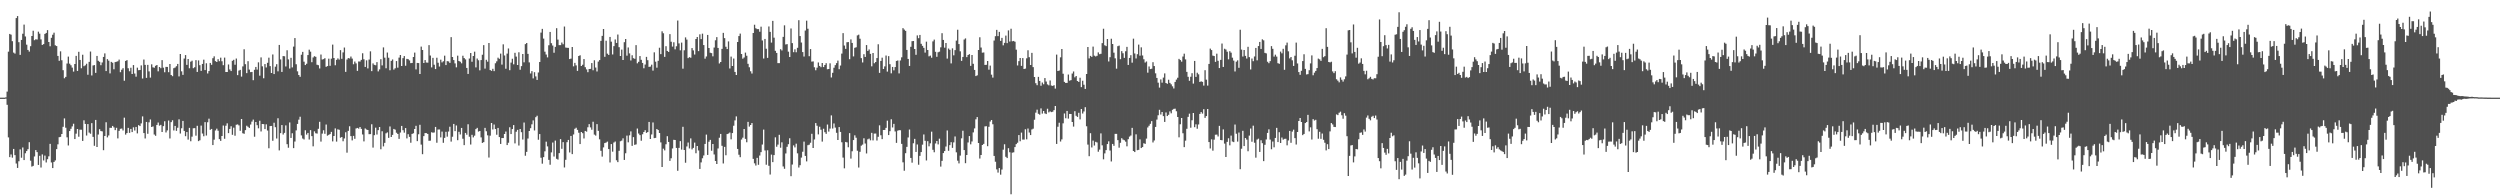 <svg xmlns="http://www.w3.org/2000/svg" width="1920" height="150"><path fill="#4f4f4f" d="M0 75h1v1H0zM1 75h1v1H1zM2 75h1v1H2zM3 75h1v1H3zM4 74.757h1v1H4zM5 70.356h1v10.13H5zM6 39.668h1v65.83H6zM7 26.038h1v94.642H7zM8 26.626h1v91.987H8zM9 31.638h1v89.43H9zM10 40.407h1v73.971H10zM11 41.148h1v78H11zM12 13.884h1v111.684H12zM13 12.344h1v116.64H13zM14 32.423h1v91.454H14zM15 42.128h1v72.612H15zM16 30.688h1v90.428H16zM17 25.909h1v87.342H17zM18 18.887h1v104.026H18zM19 28.024h1v89.696H19zM20 34.323h1v81.675H20zM21 38.326h1v76.274H21zM22 39.608h1v69.611H22zM23 35.477h1v87.897H23zM24 27.628h1v100.316H24zM25 23.605h1v103.781H25zM26 30.885h1v89.265H26zM27 30.132h1v85.102H27zM28 30.336h1v86.523H28zM29 24.337h1v102.316H29zM30 25.834h1v93.809H30zM31 30.235h1v98.407H31zM32 34.488h1v84.076H32zM33 33.913h1v89.311H33zM34 26.07h1v93.413H34zM35 25.269h1v99.508H35zM36 23.149h1v99.112H36zM37 32.243h1v87.816H37zM38 35.52h1v74.983H38zM39 29.022h1v95.736H39zM40 26.697h1v102.399H40zM41 25.104h1v99.27H41zM42 34.808h1v88.373H42zM43 35.378h1v79.178H43zM44 42.966h1v67.903H44zM45 46.712h1v58.652H45zM46 39.427h1v65.665H46zM47 46.296h1v56.626H47zM48 53.893h1v43.474H48zM49 60.12h1v30.815H49zM50 59.015h1v39.094H50zM51 48.811h1v56.651H51zM52 43.49h1v68.245H52zM53 48.875h1v51.792H53zM54 50.123h1v48.794H54zM55 51.936h1v45.15H55zM56 54.998h1v40.025H56zM57 49.168h1v57.627H57zM58 42.892h1v59.76H58zM59 54.458h1v44.591H59zM60 39.787h1v65.214H60zM61 46.035h1v53.534H61zM62 52.419h1v47.231H62zM63 42.036h1v66.182H63zM64 50.864h1v41.575H64zM65 50.196h1v44.978H65zM66 48.942h1v55.161H66zM67 57.408h1v37.855H67zM68 47.495h1v54.34H68zM69 39.599h1v63.113H69zM70 57.962h1v36.613H70zM71 50.292h1v54.809H71zM72 49.99h1v61.998H72zM73 55.984h1v36.104H73zM74 42.934h1v69.943H74zM75 46.71h1v56.587H75zM76 47.452h1v51.749H76zM77 50.089h1v50.593H77zM78 47.987h1v52.934H78zM79 43.73h1v71.628H79zM80 41.018h1v63.417H80zM81 54.591h1v39.286H81zM82 45.415h1v60.114H82zM83 46.575h1v57.487H83zM84 56.358h1v41.774H84zM85 47.539h1v50.655H85zM86 48.2h1v48.517H86zM87 53.199h1v44.649H87zM88 47.658h1v52.298H88zM89 47.399h1v50.774H89zM90 47.049h1v59.258H90zM91 45.795h1v54.713H91zM92 55.451h1v43.488H92zM93 53.581h1v45.136H93zM94 52.37h1v47.805H94zM95 62.013h1v28.366H95zM96 46.813h1v56.56H96zM97 46.193h1v56.001H97zM98 52.414h1v45.766H98zM99 54.719h1v47.32H99zM100 52.036h1v46.965H100zM101 56.847h1v44.562H101zM102 49.956h1v47.819H102zM103 56.49h1v43.742H103zM104 58.868h1v38.615H104zM105 51.984h1v50.467H105zM106 53.936h1v42.152H106zM107 53.785h1v43.053H107zM108 50.205h1v44.55H108zM109 60.306h1v29.071H109zM110 45.721h1v56.482H110zM111 49.798h1v56.521H111zM112 59.821h1v33.806H112zM113 49.834h1v52.918H113zM114 54.819h1v39.139H114zM115 59.592h1v32.147H115zM116 49.425h1v48.107H116zM117 51.702h1v45.374H117zM118 52h1v51.33H118zM119 50.514h1v53.795H119zM120 49.917h1v46.017H120zM121 54.797h1v39.29H121zM122 51.441h1v45.067H122zM123 52.368h1v43.532H123zM124 46.163h1v55.198H124zM125 51.979h1v44.887H125zM126 55.497h1v37.62H126zM127 51.343h1v50.385H127zM128 51.425h1v48.705H128zM129 55.467h1v37.107H129zM130 49.127h1v57.224H130zM131 57.61h1v36.189H131zM132 58.53h1v33.809H132zM133 52.352h1v47.83H133zM134 51.858h1v44.839H134zM135 50.858h1v49.622H135zM136 49.093h1v49.011H136zM137 58.649h1v33.001H137zM138 41.489h1v61.085H138zM139 54.803h1v43.708H139zM140 57.504h1v35.367H140zM141 44.962h1v55.605H141zM142 42.302h1v62.314H142zM143 49.802h1v51.625H143zM144 45.289h1v61.916H144zM145 52.412h1v45.795H145zM146 47.344h1v61.163H146zM147 46.587h1v58.386H147zM148 52.364h1v46.166H148zM149 51.64h1v46.773H149zM150 46.207h1v58.009H150zM151 55.266h1v41.362H151zM152 46.385h1v61.989H152zM153 50.072h1v57.631H153zM154 54.421h1v42.044H154zM155 49.081h1v53.484H155zM156 45.822h1v58.84H156zM157 53.835h1v39.947H157zM158 48.582h1v55.516H158zM159 56.429h1v37.478H159zM160 54.57h1v36.59H160zM161 48.324h1v51.369H161zM162 49.752h1v49.27H162zM163 44.68h1v66.725H163zM164 43.247h1v64.035H164zM165 46.951h1v53.264H165zM166 47.605h1v51.229H166zM167 45.461h1v54.93H167zM168 46.976h1v59.89H168zM169 44.266h1v63.912H169zM170 47.063h1v57.368H170zM171 50.052h1v46.374H171zM172 44.231h1v62.342H172zM173 55.305h1v41.241H173zM174 55.302h1v39.425H174zM175 49.507h1v52.733H175zM176 53.348h1v45.672H176zM177 54.593h1v42.399H177zM178 46.703h1v56.809H178zM179 45.905h1v52.142H179zM180 49.711h1v54.548H180zM181 44.978h1v50.833H181zM182 57.69h1v37.844H182zM183 54.247h1v42.051H183zM184 53.634h1v46.825H184zM185 58.839h1v32.573H185zM186 50.988h1v51.341H186zM187 37.852h1v64.907H187zM188 49.292h1v50.632H188zM189 56.161h1v40.426H189zM190 46.983h1v50.375H190zM191 53.469h1v44.807H191zM192 55.419h1v40.213H192zM193 55.264h1v38.148H193zM194 61.613h1v30.252H194zM195 53.627h1v51.369H195zM196 51.418h1v42.291H196zM197 53.439h1v42.71H197zM198 47.882h1v50.668H198zM199 58.104h1v34.617H199zM200 44.062h1v56.901H200zM201 50.938h1v44.312H201zM202 60.098h1v35.26H202zM203 49.203h1v49.918H203zM204 51.835h1v43.63H204zM205 48.248h1v51.978H205zM206 44.302h1v69.547H206zM207 50.787h1v46.013H207zM208 56.044h1v40.675H208zM209 41.814h1v66.336H209zM210 56.863h1v37.391H210zM211 51.201h1v46.489H211zM212 49.285h1v57.121H212zM213 54.806h1v35.999H213zM214 34.488h1v81.028H214zM215 45.616h1v56.622H215zM216 55.234h1v40.813H216zM217 43.041h1v60.259H217zM218 43.195h1v58.86H218zM219 51.061h1v45.253H219zM220 38.61h1v72.126H220zM221 45.602h1v67.865H221zM222 52.65h1v41.412H222zM223 44.369h1v61.586H223zM224 51.748h1v50.581H224zM225 35.772h1v77.972H225zM226 29.228h1v79.464H226zM227 49.374h1v50.767H227zM228 54.762h1v40.405H228zM229 57.607h1v34.28H229zM230 58.958h1v30.716H230zM231 42.057h1v61.923H231zM232 39.814h1v66.56H232zM233 47.383h1v59.719H233zM234 49.976h1v50.073H234zM235 48.94h1v54.456H235zM236 42.295h1v59.805H236zM237 38.157h1v68.993H237zM238 39.661h1v60.293H238zM239 47.752h1v56.823H239zM240 44.131h1v68.242H240zM241 43.172h1v57.677H241zM242 43.632h1v58.693H242zM243 49.731h1v52.889H243zM244 50.075h1v48.856H244zM245 52.576h1v40.952H245zM246 41.901h1v66.828H246zM247 45.715h1v56.903H247zM248 45.412h1v54.651H248zM249 44.712h1v58.057H249zM250 51.292h1v44.374H250zM251 50.725h1v53.475H251zM252 45.044h1v58.533H252zM253 50.549h1v52.433H253zM254 45.078h1v56.2H254zM255 34.273h1v74.301H255zM256 44.563h1v59.906H256zM257 50.107h1v48.482H257zM258 45.978h1v62.779H258zM259 44.859h1v54.443H259zM260 45.749h1v53.948H260zM261 38.505h1v67.29H261zM262 45.163h1v60.064H262zM263 40.226h1v68.283H263zM264 36.495h1v69.844H264zM265 55.179h1v46.402H265zM266 45.703h1v71.561H266zM267 44.598h1v55.905H267zM268 44.925h1v52.035H268zM269 43.421h1v61.133H269zM270 44.987h1v62.852H270zM271 49.349h1v55.006H271zM272 47.28h1v59.323H272zM273 48.697h1v49.972H273zM274 54.428h1v43.827H274zM275 47.2h1v51.595H275zM276 47.262h1v50.265H276zM277 45.971h1v52.98H277zM278 40.903h1v62.36H278zM279 45.522h1v63.092H279zM280 51.405h1v47.242H280zM281 46.342h1v53.147H281zM282 52.512h1v47.315H282zM283 45.724h1v57.349H283zM284 39.425h1v63.58H284zM285 54.646h1v40.769H285zM286 48.665h1v64.669H286zM287 49.83h1v54.01H287zM288 50.139h1v47.935H288zM289 47.694h1v55.612H289zM290 54.824h1v45.123H290zM291 53.3h1v44.212H291zM292 45.463h1v69.172H292zM293 50.242h1v50.568H293zM294 36.415h1v76.001H294zM295 44.298h1v65.443H295zM296 52.439h1v49.936H296zM297 40.366h1v61.302H297zM298 44.337h1v61.531H298zM299 53.957h1v43.143H299zM300 46.765h1v58.441H300zM301 45.685h1v57.908H301zM302 53.437h1v45.58H302zM303 52.421h1v47.178H303zM304 46.893h1v55.031H304zM305 51.958h1v50.911H305zM306 44.213h1v62.433H306zM307 42.263h1v59.524H307zM308 50.711h1v46.008H308zM309 44.639h1v55.34H309zM310 43.078h1v58.812H310zM311 50.5h1v47.853H311zM312 45.209h1v61.083H312zM313 45.44h1v57.642H313zM314 46.367h1v58.732H314zM315 48.475h1v61.149H315zM316 48.322h1v54.527H316zM317 43.776h1v58.556H317zM318 40.407h1v58.688H318zM319 53.311h1v43.326H319zM320 48.333h1v60.064H320zM321 48.434h1v54.676H321zM322 56.824h1v39.043H322zM323 35.815h1v75.255H323zM324 38.413h1v79.989H324zM325 48.376h1v56.157H325zM326 46.129h1v56.065H326zM327 48.033h1v54.214H327zM328 48.118h1v54.738H328zM329 34.657h1v73.468H329zM330 42.657h1v65.379H330zM331 51.743h1v49.858H331zM332 44.437h1v57.526H332zM333 49.72h1v52.021H333zM334 53.041h1v44.466H334zM335 44.348h1v65.276H335zM336 48.168h1v51.325H336zM337 51.098h1v48.311H337zM338 45.82h1v59.723H338zM339 47.912h1v53.163H339zM340 47.04h1v62.621H340zM341 42.753h1v63.113H341zM342 49.981h1v51.252H342zM343 46.955h1v58.004H343zM344 47.159h1v53.848H344zM345 48.301h1v49.045H345zM346 28.53h1v80.213H346zM347 43.751h1v61.279H347zM348 46.156h1v49.048H348zM349 48.681h1v52.03H349zM350 51.736h1v44.628H350zM351 42.732h1v64.953H351zM352 46.873h1v54.342H352zM353 47.411h1v55.85H353zM354 48.633h1v49.611H354zM355 42.796h1v63.729H355zM356 44.591h1v66.857H356zM357 45.609h1v56.498H357zM358 52.187h1v51.293H358zM359 56.765h1v38.666H359zM360 44.934h1v60.098H360zM361 40.714h1v70.277H361zM362 47.408h1v56.134H362zM363 43.011h1v62.522H363zM364 39.684h1v64.52H364zM365 51.771h1v47.4H365zM366 44.936h1v53.284H366zM367 46.291h1v54.797H367zM368 54.03h1v46.569H368zM369 46.149h1v59.38H369zM370 42.03h1v67.739H370zM371 34.664h1v74.5H371zM372 52.707h1v45.475H372zM373 45.921h1v54.898H373zM374 47.34h1v56.592H374zM375 33h1v87.961H375zM376 53.799h1v50.389H376zM377 54.444h1v40H377zM378 52.824h1v46.599H378zM379 54.655h1v40.973H379zM380 48.601h1v50.529H380zM381 47.081h1v56.4H381zM382 44.307h1v53.939H382zM383 45.14h1v60.14H383zM384 41.148h1v69.41H384zM385 49.596h1v56.459H385zM386 34.06h1v71.996H386zM387 42.577h1v60.336H387zM388 52.789h1v48.224H388zM389 41.155h1v70.27H389zM390 37.196h1v72.415H390zM391 53.909h1v43.818H391zM392 48.086h1v54.875H392zM393 45.101h1v54.044H393zM394 49.422h1v46.628H394zM395 40.542h1v69.586H395zM396 43.492h1v57.674H396zM397 49.908h1v49.815H397zM398 40.118h1v71.632H398zM399 53.549h1v45.537H399zM400 50.798h1v50.719H400zM401 41.457h1v65.702H401zM402 47.894h1v46.203H402zM403 33.888h1v85.706H403zM404 33.037h1v83.584H404zM405 41.377h1v65.008H405zM406 47.946h1v52.673H406zM407 56.445h1v42.003H407zM408 54.641h1v40.87H408zM409 60.228h1v32.257H409zM410 55.472h1v44.738H410zM411 58.685h1v31.341H411zM412 61.375h1v27.526H412zM413 55.653h1v51.653H413zM414 47.596h1v55.351H414zM415 25.047h1v96.093H415zM416 22.147h1v103.555H416zM417 29.626h1v91.035H417zM418 39.656h1v76.555H418zM419 41.86h1v66.94H419zM420 44.083h1v68.35H420zM421 34.769h1v88.023H421zM422 24.504h1v102.037H422zM423 33.186h1v83.845H423zM424 34.991h1v74.472H424zM425 40.514h1v79.698H425zM426 36.001h1v71.987H426zM427 21.634h1v100.339H427zM428 30.393h1v92.184H428zM429 34.664h1v82.937H429zM430 34.664h1v72.183H430zM431 32.641h1v81.657H431zM432 33.996h1v75.152H432zM433 20.366h1v108.265H433zM434 36.497h1v86.228H434zM435 36.715h1v72.502H435zM436 36.749h1v70.735H436zM437 45.36h1v71.71H437zM438 44.994h1v59.4H438zM439 36.092h1v82.273H439zM440 50.961h1v52.33H440zM441 48.257h1v50.661H441zM442 50.246h1v47.876H442zM443 54.412h1v45.331H443zM444 43.002h1v58.94H444zM445 42.464h1v68.183H445zM446 50.702h1v50.671H446zM447 49.731h1v52.543H447zM448 45.385h1v60.968H448zM449 51.588h1v48.954H449zM450 53.302h1v47.833H450zM451 55.451h1v42.275H451zM452 52.968h1v42.341H452zM453 52.899h1v44.946H453zM454 48.434h1v51.192H454zM455 53.986h1v39.483H455zM456 46.289h1v57.07H456zM457 51.858h1v52.264H457zM458 54.9h1v40.446H458zM459 47.317h1v53.17H459zM460 46.12h1v60.874H460zM461 31.364h1v84.454H461zM462 27.53h1v92.758H462zM463 22.279h1v90.943H463zM464 43.639h1v66.237H464zM465 31.263h1v78.217H465zM466 41.212h1v67.542H466zM467 42.165h1v72.31H467zM468 28.352h1v96.432H468zM469 32.011h1v78.622H469zM470 41.846h1v74.619H470zM471 35.408h1v74.037H471zM472 30.325h1v78.359H472zM473 32.948h1v90.151H473zM474 26.5h1v98.02H474zM475 36.241h1v79.597H475zM476 42.984h1v65.505H476zM477 38.1h1v69.86H477zM478 46.088h1v60.167H478zM479 32.423h1v90.382H479zM480 29.949h1v87.764H480zM481 42.735h1v61.387H481zM482 36.449h1v72.845H482zM483 41.032h1v62.927H483zM484 46.422h1v54.498H484zM485 42.467h1v69.535H485zM486 44.673h1v60.643H486zM487 45.17h1v66.07H487zM488 34.648h1v76.226H488zM489 48.649h1v50.087H489zM490 47.486h1v55.068H490zM491 43.073h1v60.689H491zM492 45.937h1v62.14H492zM493 48.308h1v54.813H493zM494 52.412h1v48.959H494zM495 49.557h1v50.421H495zM496 43.664h1v58.361H496zM497 46.218h1v55.207H497zM498 51.377h1v42.245H498zM499 51.132h1v55.622H499zM500 49.656h1v53.591H500zM501 54.234h1v39.815H501zM502 40.199h1v65.882H502zM503 47.342h1v58.56H503zM504 51.954h1v47.118H504zM505 46.699h1v53.195H505zM506 36.637h1v65.493H506zM507 41.57h1v67.778H507zM508 24.049h1v104.228H508zM509 25.562h1v88.597H509zM510 43.664h1v71.836H510zM511 35.47h1v75.328H511zM512 39.12h1v65.475H512zM513 39.89h1v69.139H513zM514 26.218h1v97.313H514zM515 32.069h1v89.494H515zM516 35.793h1v78.233H516zM517 32.476h1v74.891H517zM518 37.896h1v69.643H518zM519 35.513h1v78.087H519zM520 15.745h1v115.411H520zM521 33.344h1v80.22H521zM522 38.667h1v69.748H522zM523 32.726h1v82.17H523zM524 52.757h1v44.649H524zM525 38.603h1v76.608H525zM526 28.706h1v96.29H526zM527 30.416h1v82.092H527zM528 44.653h1v64.804H528zM529 43.863h1v70.137H529zM530 44.353h1v61.955H530zM531 36.903h1v77.819H531zM532 38.704h1v74.882H532zM533 41.865h1v67.67H533zM534 29.933h1v87.784H534zM535 28.427h1v83.678H535zM536 39.265h1v76.317H536zM537 26.39h1v103.372H537zM538 30.061h1v94.681H538zM539 25.852h1v95.688H539zM540 34.614h1v84.804H540zM541 45.044h1v65.482H541zM542 43.364h1v60.009H542zM543 26.836h1v92.174H543zM544 36.882h1v71.952H544zM545 40.48h1v66.937H545zM546 40.823h1v74.951H546zM547 43.288h1v67.32H547zM548 36.486h1v82.129H548zM549 30.945h1v92.699H549zM550 28.507h1v97.455H550zM551 36.79h1v77.21H551zM552 48.729h1v57.059H552zM553 47.617h1v55.246H553zM554 37.539h1v74.429H554zM555 25.243h1v100.307H555zM556 29.311h1v83.477H556zM557 35.914h1v83.321H557zM558 37.665h1v65.321H558zM559 31.801h1v70.744H559zM560 52.602h1v49.192H560zM561 43.451h1v63.564H561zM562 50.704h1v51.476H562zM563 44.971h1v51.597H563zM564 55.231h1v37.249H564zM565 57.591h1v31.79H565zM566 32.231h1v82.135H566zM567 27.688h1v91.149H567zM568 25.811h1v94.932H568zM569 41.453h1v65.685H569zM570 45.074h1v60.648H570zM571 44.131h1v54.923H571zM572 40.391h1v66.271H572zM573 42.796h1v66.443H573zM574 48.992h1v44.589H574zM575 51.659h1v45.56H575zM576 54.751h1v41.257H576zM577 56.497h1v38.02H577zM578 25.321h1v96.665H578zM579 18.977h1v106.468H579zM580 21.689h1v105.429H580zM581 22.375h1v98.862H581zM582 22.394h1v104.166H582zM583 24.39h1v95.051H583zM584 20.476h1v96.363H584zM585 31.094h1v79.901H585zM586 44.93h1v54.617H586zM587 29.915h1v85.617H587zM588 37.436h1v89.064H588zM589 44.419h1v70.975H589zM590 20.332h1v107.013H590zM591 24.495h1v109.531H591zM592 32.716h1v86.029H592zM593 16.04h1v108.501H593zM594 28.919h1v90.197H594zM595 39.029h1v66.448H595zM596 40.67h1v72.035H596zM597 48.484h1v62.575H597zM598 48.479h1v55.029H598zM599 37.793h1v75.676H599zM600 38.768h1v70.524H600zM601 28.301h1v99.551H601zM602 19.48h1v110.162H602zM603 34.151h1v83.735H603zM604 33.911h1v78.817H604zM605 39.668h1v71.057H605zM606 43.764h1v62.401H606zM607 21.872h1v113.429H607zM608 33.108h1v93.248H608zM609 40.086h1v71.57H609zM610 37.894h1v75.296H610zM611 40.164h1v70.149H611zM612 36.703h1v81.076H612zM613 15.534h1v113.145H613zM614 27.695h1v99.19H614zM615 32.659h1v88.354H615zM616 39.977h1v76.576H616zM617 43.407h1v65.328H617zM618 23.424h1v96.313H618zM619 15.85h1v108.116H619zM620 22.078h1v89.412H620zM621 43.165h1v67.938H621zM622 37.674h1v71.964H622zM623 47.312h1v55.443H623zM624 47.134h1v66.521H624zM625 51.64h1v55.457H625zM626 53.977h1v40.563H626zM627 51.947h1v44.623H627zM628 47.997h1v55.246H628zM629 50.633h1v46.679H629zM630 51.604h1v48.054H630zM631 48.388h1v60.382H631zM632 51.489h1v47.384H632zM633 49.901h1v51.625H633zM634 48.56h1v54.253H634zM635 53.201h1v42.431H635zM636 52.988h1v48.066H636zM637 48.633h1v50.133H637zM638 59.493h1v29.137H638zM639 55.891h1v42.811H639zM640 52.034h1v42.783H640zM641 50.034h1v47.954H641zM642 48.482h1v53.52H642zM643 46.564h1v60.966H643zM644 53.162h1v44.434H644zM645 50.347h1v50.984H645zM646 41.164h1v68.091H646zM647 25.443h1v95.585H647zM648 34.989h1v94.301H648zM649 37.534h1v71.472H649zM650 32.469h1v76.876H650zM651 32.32h1v80.792H651zM652 45.458h1v56.766H652zM653 30.279h1v91.511H653zM654 32.959h1v83.232H654zM655 43.311h1v64.253H655zM656 36.701h1v67.235H656zM657 36.292h1v69.485H657zM658 27.207h1v88.549H658zM659 26.614h1v102.026H659zM660 29.732h1v86.844H660zM661 44.639h1v67.215H661zM662 47.997h1v63.063H662zM663 41.615h1v64.566H663zM664 43.735h1v66.523H664zM665 34.618h1v83.252H665zM666 39.132h1v67.876H666zM667 37.965h1v68.478H667zM668 41.357h1v66.416H668zM669 50.945h1v51.071H669zM670 40.72h1v67.091H670zM671 48.589h1v54.042H671zM672 47.66h1v54.898H672zM673 44.591h1v63.346H673zM674 33.98h1v71.057H674zM675 55.982h1v40.279H675zM676 46.799h1v57.102H676zM677 44.314h1v62.522H677zM678 53.014h1v46.805H678zM679 50.997h1v48.808H679zM680 42.654h1v55.543H680zM681 55h1v37.679H681zM682 43.105h1v60.645H682zM683 49.297h1v51.488H683zM684 56.328h1v35.271H684zM685 51.398h1v46.512H685zM686 54.023h1v41.11H686zM687 51.508h1v49.458H687zM688 46.818h1v62.895H688zM689 46.429h1v53.907H689zM690 56.367h1v43.58H690zM691 46.431h1v53.632H691zM692 44.039h1v66.434H692zM693 21.606h1v103.051H693zM694 22.753h1v108.357H694zM695 23.701h1v93.955H695zM696 38.361h1v74.445H696zM697 45.255h1v60.293H697zM698 50.642h1v48.865H698zM699 35.934h1v85.34H699zM700 31.65h1v93.303H700zM701 31.483h1v78.521H701zM702 37.626h1v69.016H702zM703 42.107h1v74.566H703zM704 27.173h1v83.767H704zM705 29.329h1v97.208H705zM706 26.836h1v92.861H706zM707 33.623h1v83.17H707zM708 35.216h1v75.88H708zM709 36.772h1v66.48H709zM710 40.409h1v67.727H710zM711 32.016h1v91.204H711zM712 38.418h1v70H712zM713 43.261h1v69.112H713zM714 42.723h1v67.35H714zM715 44.36h1v56.775H715zM716 31.815h1v83.241H716zM717 30.409h1v86.544H717zM718 39.775h1v70.391H718zM719 43.648h1v64.619H719zM720 40.155h1v70.764H720zM721 39.69h1v66.796H721zM722 36.335h1v91.616H722zM723 25.484h1v98.05H723zM724 30.65h1v86.896H724zM725 36.623h1v79.412H725zM726 33h1v79.563H726zM727 44.996h1v55.189H727zM728 37.287h1v78.535H728zM729 38.269h1v73.209H729zM730 48.665h1v60.547H730zM731 37.104h1v76.439H731zM732 42.487h1v66.864H732zM733 38.489h1v66.333H733zM734 31.194h1v85.782H734zM735 22.815h1v100.6H735zM736 33.854h1v91.632H736zM737 39.407h1v80.083H737zM738 46.745h1v59.501H738zM739 43.746h1v56.649H739zM740 30.359h1v84.898H740zM741 29.503h1v95.83H741zM742 43.858h1v75.184H742zM743 42.238h1v67.182H743zM744 41.588h1v62.9H744zM745 50.569h1v60.282H745zM746 42.252h1v66.388H746zM747 49.017h1v52.641H747zM748 53.714h1v44.875H748zM749 58.431h1v33.202H749zM750 57.857h1v32.071H750zM751 38.422h1v71.403H751zM752 28.64h1v93.108H752zM753 36.479h1v82.575H753zM754 40.459h1v70.906H754zM755 40.276h1v70.217H755zM756 49.855h1v47.235H756zM757 49.775h1v47.15H757zM758 46.854h1v65.425H758zM759 53.508h1v43.866H759zM760 50.402h1v42.953H760zM761 57.365h1v34.802H761zM762 59.58h1v35.837H762zM763 31.153h1v88.583H763zM764 27.825h1v96.377H764zM765 22.959h1v107.153H765zM766 27.734h1v104.816H766zM767 24.461h1v104.63H767zM768 31.361h1v102.786H768zM769 29.077h1v101.122H769zM770 34.792h1v80.156H770zM771 32.906h1v77.906H771zM772 27.319h1v93.092H772zM773 33.103h1v88.306H773zM774 23.328h1v90.508H774zM775 31.922h1v85.026H775zM776 22.062h1v127.155H776zM777 31.675h1v85.555H777zM778 31.437h1v85.537H778zM779 32.041h1v80.92H779zM780 38.143h1v72.57H780zM781 50.26h1v59.375H781zM782 46.967h1v56.759H782zM783 44.534h1v63.96H783zM784 50.594h1v51.252H784zM785 44.579h1v62.653H785zM786 53h1v54.232H786zM787 52.684h1v46.61H787zM788 44.785h1v62.248H788zM789 38.624h1v60.112H789zM790 43.925h1v57.862H790zM791 49.933h1v53.811H791zM792 40.617h1v58.821H792zM793 51.569h1v47.269H793zM794 59.159h1v32.792H794zM795 63.879h1v22.648H795zM796 65.435h1v18.808H796zM797 59.045h1v28.336H797zM798 62.171h1v25.869H798zM799 65.856h1v17.379H799zM800 63.387h1v23.85H800zM801 64.712h1v20.549H801zM802 59.978h1v27.102H802zM803 62.629h1v24.981H803zM804 64.835h1v18.67H804zM805 65.559h1v20.765H805zM806 61.816h1v23.758H806zM807 65.668h1v20.467H807zM808 65.98h1v19.824H808zM809 65.419h1v19.162H809zM810 68.044h1v13.387H810zM811 41.945h1v68.613H811zM812 54.529h1v42.799H812zM813 54.151h1v40.121H813zM814 44.025h1v64.69H814zM815 37.61h1v69.43H815zM816 56.618h1v38.082H816zM817 62.858h1v24.264H817zM818 63.766h1v27.057H818zM819 63.638h1v21.575H819zM820 57.266h1v33.813H820zM821 61.97h1v25.525H821zM822 61.546h1v26.017H822zM823 56.458h1v37.221H823zM824 54.89h1v42.344H824zM825 59.37h1v26.049H825zM826 58.392h1v30.552H826zM827 62.233h1v27.549H827zM828 62.92h1v23.713H828zM829 59.676h1v32.044H829zM830 66.9h1v16.823H830zM831 62.013h1v25.182H831zM832 65.089h1v20.542H832zM833 68.285h1v14.04H833zM834 56.852h1v40.11H834zM835 36.111h1v74.939H835zM836 44.852h1v75.095H836zM837 42.89h1v59.382H837zM838 43.694h1v69.554H838zM839 35.804h1v72.165H839zM840 42.748h1v69.02H840zM841 43.355h1v65.532H841zM842 42.863h1v66.548H842zM843 40.247h1v76.272H843zM844 41.627h1v73.246H844zM845 41.329h1v61.137H845zM846 33.119h1v78.482H846zM847 22.085h1v100.277H847zM848 34.763h1v83.067H848zM849 35.442h1v79.856H849zM850 29.974h1v80.687H850zM851 47.189h1v61.376H851zM852 43.936h1v71.68H852zM853 29.752h1v94.269H853zM854 33.788h1v76.745H854zM855 40.455h1v71.499H855zM856 44.774h1v58.054H856zM857 52.75h1v50.06H857zM858 35.5h1v72.108H858zM859 35.028h1v78.402H859zM860 45.477h1v64.205H860zM861 39.283h1v66.832H861zM862 40.887h1v66.331H862zM863 44.453h1v63.275H863zM864 39.363h1v69.462H864zM865 36.01h1v76.352H865zM866 49.864h1v57.02H866zM867 44.495h1v60.41H867zM868 42.375h1v61.714H868zM869 48.148h1v50.034H869zM870 29.697h1v86.285H870zM871 41.055h1v75.711H871zM872 44.913h1v58.247H872zM873 41.627h1v73.701H873zM874 34.27h1v80.833H874zM875 42.76h1v64.321H875zM876 36.369h1v77.331H876zM877 42.583h1v70.362H877zM878 45.525h1v64.484H878zM879 48.003h1v62.481H879zM880 47.207h1v59.213H880zM881 55.806h1v42.081H881zM882 51.064h1v45.491H882zM883 53.057h1v42.021H883zM884 52.771h1v40.284H884zM885 47.761h1v61.673H885zM886 50.748h1v57.121H886zM887 56.321h1v41.156H887zM888 59.869h1v31.968H888zM889 63.483h1v25.04H889zM890 67.278h1v17.029H890zM891 60.986h1v26.986H891zM892 63.494h1v22.527H892zM893 59.605h1v29.595H893zM894 56.39h1v37.269H894zM895 63.76h1v22.623H895zM896 64.346h1v24.786H896zM897 61.228h1v26.926H897zM898 63.634h1v21.92H898zM899 64.755h1v22.3H899zM900 66.282h1v18.041H900zM901 67.941h1v15.658H901zM902 62.945h1v20.499H902zM903 61.118h1v24.31H903zM904 59.711h1v30.142H904zM905 45.218h1v60.275H905zM906 46.149h1v49.286H906zM907 47.36h1v43.248H907zM908 43.403h1v58.949H908zM909 41.231h1v71.776H909zM910 45.609h1v62.415H910zM911 55.174h1v43.749H911zM912 59.006h1v30.723H912zM913 62.066h1v25.219H913zM914 58.937h1v39.162H914zM915 56.195h1v36.164H915zM916 64.19h1v22.618H916zM917 46.809h1v50.879H917zM918 59.01h1v36.484H918zM919 55.882h1v42.989H919zM920 57.092h1v38.503H920zM921 62.92h1v24.591H921zM922 62.464h1v23.596H922zM923 62.86h1v24.399H923zM924 65.755h1v18.103H924zM925 53.897h1v36.624H925zM926 61.178h1v27.981H926zM927 65.73h1v17.993H927zM928 49.079h1v60.005H928zM929 37.305h1v76.702H929zM930 38.461h1v68.526H930zM931 42.698h1v72.992H931zM932 43.066h1v64.177H932zM933 47.498h1v55.969H933zM934 41.222h1v62.151H934zM935 46.683h1v58.123H935zM936 52.299h1v44.383H936zM937 45.996h1v61.506H937zM938 33.428h1v74.278H938zM939 51.391h1v47.963H939zM940 37.413h1v72.898H940zM941 38.038h1v82.532H941zM942 39.75h1v69.181H942zM943 45.582h1v60.613H943zM944 39.308h1v72.287H944zM945 40.462h1v63.678H945zM946 44.286h1v64.424H946zM947 46.541h1v62.612H947zM948 54.89h1v40.748H948zM949 47.337h1v55.37H949zM950 46.323h1v62.415H950zM951 52.055h1v49.709H951zM952 22.829h1v107.109H952zM953 38.091h1v76.148H953zM954 43.428h1v57.045H954zM955 38.379h1v73.822H955zM956 42.915h1v63.056H956zM957 44.964h1v62.241H957zM958 35.962h1v80.211H958zM959 43.897h1v60.263H959zM960 53.371h1v45.328H960zM961 44.964h1v63.864H961zM962 46.98h1v49.531H962zM963 43.364h1v66.249H963zM964 36.804h1v84.269H964zM965 46.321h1v60.854H965zM966 35.385h1v71.131H966zM967 32.188h1v84.52H967zM968 37.594h1v70.108H968zM969 30.203h1v79.771H969zM970 30.961h1v92.797H970zM971 40.608h1v70.593H971zM972 41.011h1v66.102H972zM973 47.397h1v54.672H973zM974 48.518h1v50.815H974zM975 46.96h1v60.259H975zM976 35.445h1v79.178H976zM977 37.479h1v71.206H977zM978 43.462h1v69.677H978zM979 42.009h1v63.937H979zM980 43.46h1v54.731H980zM981 48.544h1v60.554H981zM982 48.985h1v52.529H982zM983 39.654h1v70.183H983zM984 40.945h1v64.685H984zM985 37.477h1v69.769H985zM986 53.616h1v53.012H986zM987 34.84h1v71.719H987zM988 32.693h1v78.947H988zM989 39.448h1v68.405H989zM990 44.859h1v55.713H990zM991 43.774h1v65.912H991zM992 46.321h1v54.752H992zM993 50.622h1v48.981H993zM994 42.801h1v63.282H994zM995 32.73h1v78.281H995zM996 48.752h1v52.632H996zM997 55.371h1v37.56H997zM998 57.436h1v33.191H998zM999 54.357h1v39.359H999zM1000 46.88h1v56.912H1000zM1001 41.689h1v61.151H1001zM1002 52.876h1v41.62H1002zM1003 57.166h1v36.576H1003zM1004 56.941h1v31.263H1004zM1005 53.922h1v47.015H1005zM1006 48.711h1v49.071H1006zM1007 42.526h1v64.612H1007zM1008 57.825h1v33.676H1008zM1009 55.808h1v36.752H1009zM1010 54.453h1v37.553H1010zM1011 52.29h1v46.944H1011zM1012 45.019h1v61.527H1012zM1013 45.566h1v55.679H1013zM1014 46.758h1v59.874H1014zM1015 37.514h1v65.051H1015zM1016 43.925h1v63.42H1016zM1017 43.105h1v66.532H1017zM1018 21.666h1v93.822H1018zM1019 35.999h1v74.761H1019zM1020 47.617h1v66.874H1020zM1021 47.93h1v52.987H1021zM1022 47.429h1v47.061H1022zM1023 54.856h1v40.735H1023zM1024 56.186h1v41.227H1024zM1025 54.659h1v42.95H1025zM1026 60.851h1v27.011H1026zM1027 61.954h1v26.487H1027zM1028 63.219h1v23.365H1028zM1029 59.464h1v26.322H1029zM1030 61.246h1v27.295H1030zM1031 62.654h1v28.554H1031zM1032 60.896h1v26.04H1032zM1033 58.665h1v30.153H1033zM1034 41.954h1v62.662H1034zM1035 23.275h1v111.909H1035zM1036 23.053h1v96.66H1036zM1037 32.487h1v79.231H1037zM1038 41.004h1v70.403H1038zM1039 18.764h1v105.933H1039zM1040 39.887h1v80.211H1040zM1041 44.305h1v70.121H1041zM1042 36.697h1v77.984H1042zM1043 48.919h1v58.018H1043zM1044 48.017h1v53.976H1044zM1045 44.781h1v56.887H1045zM1046 49.088h1v54.488H1046zM1047 54.446h1v44.981H1047zM1048 57.088h1v44.001H1048zM1049 54.316h1v36.01H1049zM1050 60.878h1v27.782H1050zM1051 60.12h1v31.11H1051zM1052 58.992h1v33.447H1052zM1053 60.551h1v29.126H1053zM1054 61.011h1v27.935H1054zM1055 60.072h1v30.602H1055zM1056 60.107h1v28.611H1056zM1057 56.994h1v34.811H1057zM1058 43.554h1v77.826H1058zM1059 14.96h1v108.83H1059zM1060 32.252h1v97.009H1060zM1061 43.185h1v66.727H1061zM1062 35.502h1v78.098H1062zM1063 27.02h1v90.167H1063zM1064 34.662h1v84.25H1064zM1065 37.202h1v77.114H1065zM1066 34.467h1v83.328H1066zM1067 47.33h1v58.636H1067zM1068 41.785h1v60.142H1068zM1069 47.98h1v56.667H1069zM1070 46.278h1v57.672H1070zM1071 26.667h1v97.18H1071zM1072 26.31h1v104.131H1072zM1073 20.65h1v100.728H1073zM1074 9.398h1v128.228H1074zM1075 29.919h1v94.376H1075zM1076 39.89h1v90.362H1076zM1077 24.417h1v97.587H1077zM1078 23.186h1v111.886H1078zM1079 20.572h1v113.532H1079zM1080 18.633h1v104.77H1080zM1081 36.342h1v83.598H1081zM1082 42.941h1v65.555H1082zM1083 22.105h1v95.935H1083zM1084 20.943h1v109.238H1084zM1085 23.776h1v97.411H1085zM1086 30.604h1v98.13H1086zM1087 34.515h1v82.463H1087zM1088 28.452h1v92.804H1088zM1089 31.833h1v93.589H1089zM1090 23.067h1v113.96H1090zM1091 34.27h1v82.042H1091zM1092 38.731h1v73.051H1092zM1093 35.184h1v82.291H1093zM1094 43.442h1v71.053H1094zM1095 30.965h1v90.863H1095zM1096 22.183h1v110.62H1096zM1097 15.502h1v108.036H1097zM1098 28.805h1v95.521H1098zM1099 34.854h1v80.181H1099zM1100 40.018h1v73.097H1100zM1101 40.533h1v78.151H1101zM1102 26.992h1v94.296H1102zM1103 24.108h1v107.958H1103zM1104 31.984h1v87.782H1104zM1105 16.759h1v106.187H1105zM1106 24.232h1v87.88H1106zM1107 39.006h1v87.604H1107zM1108 36.644h1v79.226H1108zM1109 41.599h1v70.854H1109zM1110 23.955h1v107.759H1110zM1111 26.278h1v106.961H1111zM1112 42.016h1v66.651H1112zM1113 20.583h1v97.537H1113zM1114 27.326h1v95.452H1114zM1115 37.974h1v96.256H1115zM1116 44.792h1v64.859H1116zM1117 57.635h1v41.788H1117zM1118 51.224h1v48.132H1118zM1119 56.77h1v34.651H1119zM1120 55.923h1v40.783H1120zM1121 57.623h1v33.765H1121zM1122 59.766h1v29.769H1122zM1123 55.145h1v38.068H1123zM1124 51.215h1v46.883H1124zM1125 59.541h1v32.962H1125zM1126 59.04h1v34.717H1126zM1127 59.937h1v29.329H1127zM1128 59.221h1v32.525H1128zM1129 54.082h1v40.041H1129zM1130 51.558h1v45.793H1130zM1131 47.383h1v61.577H1131zM1132 43.934h1v58.565H1132zM1133 45.602h1v58.645H1133zM1134 46.989h1v55.841H1134zM1135 49.924h1v46.86H1135zM1136 56.152h1v36.29H1136zM1137 51.604h1v48.51H1137zM1138 48.457h1v55.96H1138zM1139 55.273h1v35.674H1139zM1140 47.276h1v54.848H1140zM1141 55.316h1v38.054H1141zM1142 52.366h1v45.729H1142zM1143 49.228h1v48.656H1143zM1144 42.325h1v64.562H1144zM1145 39.647h1v75.573H1145zM1146 32.932h1v79.384H1146zM1147 33.412h1v83.635H1147zM1148 41.368h1v70.263H1148zM1149 37.921h1v76.329H1149zM1150 37.605h1v75.466H1150zM1151 32.973h1v81.788H1151zM1152 29.15h1v86.351H1152zM1153 38.129h1v77.972H1153zM1154 25.596h1v91.078H1154zM1155 23.824h1v94.55H1155zM1156 36.683h1v74.967H1156zM1157 27.933h1v93.456H1157zM1158 42.206h1v60.405H1158zM1159 51.395h1v55.178H1159zM1160 48.555h1v61.955H1160zM1161 47.939h1v56.876H1161zM1162 45.092h1v54.069H1162zM1163 48.322h1v49.824H1163zM1164 48.301h1v42.822H1164zM1165 53.913h1v42.307H1165zM1166 44.305h1v54.999H1166zM1167 56.129h1v42.813H1167zM1168 44.849h1v65.901H1168zM1169 48.756h1v59.403H1169zM1170 54.831h1v51.973H1170zM1171 48.635h1v53.962H1171zM1172 35.305h1v72.536H1172zM1173 48.182h1v49.281H1173zM1174 55.989h1v41.55H1174zM1175 61.993h1v26.734H1175zM1176 65.437h1v18.389H1176zM1177 61.024h1v24.958H1177zM1178 61.922h1v26.283H1178zM1179 65.366h1v20.563H1179zM1180 57.15h1v35.585H1180zM1181 59.537h1v34.376H1181zM1182 62.675h1v24.193H1182zM1183 56.982h1v35.537H1183zM1184 60.441h1v29.002H1184zM1185 64.142h1v19.389H1185zM1186 64.87h1v23.056H1186zM1187 64.812h1v19.668H1187zM1188 67.207h1v14.791H1188zM1189 62.599h1v24.997H1189zM1190 66.593h1v16.136H1190zM1191 39.567h1v70.247H1191zM1192 46.49h1v49.398H1192zM1193 47.157h1v50.391H1193zM1194 30.862h1v76.251H1194zM1195 36.012h1v70.24H1195zM1196 46.88h1v56.402H1196zM1197 50.43h1v47.519H1197zM1198 59.734h1v30.087H1198zM1199 60.228h1v30.591H1199zM1200 59.072h1v39.046H1200zM1201 58.914h1v35.514H1201zM1202 61.839h1v28.583H1202zM1203 62.144h1v25.12H1203zM1204 54.991h1v35.878H1204zM1205 65.305h1v19.041H1205zM1206 59.523h1v33.642H1206zM1207 61.377h1v29.59H1207zM1208 64.027h1v21.247H1208zM1209 62.636h1v24.74H1209zM1210 63.352h1v22.834H1210zM1211 66.936h1v18.521H1211zM1212 61.821h1v25.383H1212zM1213 62.318h1v23.818H1213zM1214 65.048h1v19.824H1214zM1215 47.289h1v64.145H1215zM1216 35.85h1v82.815H1216zM1217 47.511h1v60.554H1217zM1218 48.889h1v58.599H1218zM1219 42.892h1v64.793H1219zM1220 42.87h1v63.937H1220zM1221 45.531h1v60.224H1221zM1222 45.184h1v61.373H1222zM1223 39.102h1v59.377H1223zM1224 50.079h1v53.873H1224zM1225 48.825h1v54.548H1225zM1226 42.847h1v58.968H1226zM1227 43.767h1v69.975H1227zM1228 47.889h1v59.888H1228zM1229 50.482h1v56.926H1229zM1230 41.776h1v68.26H1230zM1231 45.621h1v61.469H1231zM1232 42.941h1v55.749H1232zM1233 36.301h1v80.332H1233zM1234 35.754h1v76.251H1234zM1235 45.426h1v63.378H1235zM1236 44.373h1v64.305H1236zM1237 50.709h1v58.036H1237zM1238 53.105h1v40.849H1238zM1239 41.313h1v69.762H1239zM1240 46.685h1v65.919H1240zM1241 40.391h1v68.249H1241zM1242 34.602h1v80.025H1242zM1243 39.606h1v67.031H1243zM1244 43.918h1v66.631H1244zM1245 40.505h1v69.485H1245zM1246 46.232h1v55.814H1246zM1247 53.844h1v39.888H1247zM1248 40.578h1v71.206H1248zM1249 45.472h1v54.189H1249zM1250 45h1v87.084H1250zM1251 37.537h1v70.483H1251zM1252 41.734h1v65.308H1252zM1253 47.726h1v53.147H1253zM1254 33.6h1v83.262H1254zM1255 46.481h1v54.216H1255zM1256 39.743h1v77.53H1256zM1257 38.049h1v78.682H1257zM1258 44.939h1v63.097H1258zM1259 45.534h1v60.934H1259zM1260 46.598h1v58.125H1260zM1261 54.694h1v41.561H1261zM1262 47.081h1v61.005H1262zM1263 48.015h1v55.356H1263zM1264 53.217h1v43.458H1264zM1265 54.192h1v46.4H1265zM1266 48.056h1v53.246H1266zM1267 53.618h1v46.125H1267zM1268 57.85h1v36.104H1268zM1269 63.222h1v26.839H1269zM1270 64.783h1v21.3H1270zM1271 62.583h1v23.71H1271zM1272 61.478h1v31.648H1272zM1273 63.119h1v22.657H1273zM1274 60.61h1v31.575H1274zM1275 60.766h1v30.861H1275zM1276 63.485h1v24.118H1276zM1277 55.337h1v37.691H1277zM1278 59.585h1v33.935H1278zM1279 64.87h1v21.744H1279zM1280 62.698h1v24.891H1280zM1281 65.877h1v18.739H1281zM1282 67.646h1v13.983H1282zM1283 64.034h1v22.522H1283zM1284 66.785h1v19.05H1284zM1285 42.65h1v67.013H1285zM1286 48.102h1v54.681H1286zM1287 59.409h1v34.239H1287zM1288 46.17h1v52.527H1288zM1289 38.125h1v64.257H1289zM1290 46.067h1v56.004H1290zM1291 49.418h1v50.025H1291zM1292 57.193h1v31.726H1292zM1293 60.031h1v30.259H1293zM1294 57.628h1v34.72H1294zM1295 55.598h1v32.389H1295zM1296 58.205h1v30.293H1296zM1297 59.342h1v29.139H1297zM1298 55.902h1v35.69H1298zM1299 65.897h1v18.789H1299zM1300 60.61h1v30.188H1300zM1301 62.329h1v23.156H1301zM1302 64.348h1v21.593H1302zM1303 55.225h1v31.597H1303zM1304 64.973h1v19.203H1304zM1305 66.138h1v17.642H1305zM1306 63.49h1v22.907H1306zM1307 64.691h1v18.498H1307zM1308 69.255h1v13.715H1308zM1309 46.415h1v58.856H1309zM1310 35.381h1v75.775H1310zM1311 38.095h1v73.335H1311zM1312 41.553h1v71.502H1312zM1313 44.556h1v60.103H1313zM1314 45.799h1v55.415H1314zM1315 43.041h1v68.048H1315zM1316 43.302h1v64.246H1316zM1317 47.612h1v46.303H1317zM1318 48.024h1v50.648H1318zM1319 40.366h1v64.482H1319zM1320 52.872h1v45.679H1320zM1321 43.728h1v64.836H1321zM1322 38.205h1v73.062H1322zM1323 42.325h1v66.324H1323zM1324 32.76h1v72.463H1324zM1325 33.577h1v89.471H1325zM1326 45.206h1v59.851H1326zM1327 43.474h1v67.961H1327zM1328 50.748h1v49.407H1328zM1329 54.391h1v46.228H1329zM1330 47.717h1v62.392H1330zM1331 38.489h1v64.633H1331zM1332 47.921h1v55.619H1332zM1333 28.173h1v91.449H1333zM1334 43.188h1v62.195H1334zM1335 48.045h1v52.36H1335zM1336 47.001h1v59.311H1336zM1337 43.288h1v55.191H1337zM1338 45.309h1v67.256H1338zM1339 37.969h1v71.79H1339zM1340 38.972h1v70.481H1340zM1341 41.57h1v55.376H1341zM1342 42.941h1v69.082H1342zM1343 43.483h1v61.002H1343zM1344 37.299h1v85.388H1344zM1345 34.673h1v87.189H1345zM1346 38.118h1v79.895H1346zM1347 43.277h1v61.14H1347zM1348 41.087h1v73.754H1348zM1349 35.106h1v67.988H1349zM1350 36.463h1v76.139H1350zM1351 34.426h1v87.94H1351zM1352 38.789h1v71.52H1352zM1353 46.339h1v57.665H1353zM1354 52.801h1v47.425H1354zM1355 50.519h1v47.343H1355zM1356 19.183h1v100.89H1356zM1357 13.543h1v120.533H1357zM1358 19.373h1v112.667H1358zM1359 19.48h1v104.232H1359zM1360 29.645h1v86.418H1360zM1361 34.479h1v83.328H1361zM1362 27.967h1v104.754H1362zM1363 27.736h1v102.989H1363zM1364 21.561h1v104.163H1364zM1365 33.192h1v87.929H1365zM1366 31.709h1v95.67H1366zM1367 29.082h1v88.526H1367zM1368 27.855h1v106.299H1368zM1369 20.247h1v114.537H1369zM1370 27.008h1v97.702H1370zM1371 34.623h1v85.425H1371zM1372 24.731h1v96.445H1372zM1373 26.697h1v93.829H1373zM1374 24.259h1v105.72H1374zM1375 15.891h1v114.074H1375zM1376 19.283h1v104.227H1376zM1377 22.742h1v105.514H1377zM1378 27.125h1v99.806H1378zM1379 32.863h1v89.389H1379zM1380 19.093h1v104.326H1380zM1381 16.722h1v115.507H1381zM1382 24.211h1v103.195H1382zM1383 24.387h1v99.135H1383zM1384 33.737h1v85.468H1384zM1385 36.362h1v84.452H1385zM1386 20.879h1v110.9H1386zM1387 18.711h1v115.873H1387zM1388 20.061h1v103.708H1388zM1389 25.77h1v93.902H1389zM1390 40.613h1v82.152H1390zM1391 28.997h1v99.581H1391zM1392 19.645h1v108.581H1392zM1393 20.604h1v105.617H1393zM1394 32.682h1v88.842H1394zM1395 33.094h1v87.91H1395zM1396 41.325h1v67.171H1396zM1397 41.503h1v68.02H1397zM1398 35.802h1v80.934H1398zM1399 42.68h1v61.639H1399zM1400 47.939h1v52.227H1400zM1401 54.513h1v46.418H1401zM1402 49.866h1v48.281H1402zM1403 47.266h1v48.796H1403zM1404 44.257h1v61.536H1404zM1405 33.593h1v80.682H1405zM1406 44.396h1v68.203H1406zM1407 53.206h1v43.834H1407zM1408 50.242h1v53.289H1408zM1409 56.172h1v44.74H1409zM1410 44.231h1v59.009H1410zM1411 38.118h1v63.284H1411zM1412 50.757h1v45.878H1412zM1413 43.437h1v64.626H1413zM1414 49.866h1v51.481H1414zM1415 57.129h1v35.944H1415zM1416 46.127h1v65.873H1416zM1417 42.288h1v62.412H1417zM1418 47.985h1v52.09H1418zM1419 40.583h1v65.267H1419zM1420 47.942h1v56.226H1420zM1421 53.707h1v41.881H1421zM1422 39.67h1v64.887H1422zM1423 52.451h1v41.579H1423zM1424 43.325h1v64.335H1424zM1425 42.739h1v64.907H1425zM1426 48.509h1v50.897H1426zM1427 47.113h1v55.269H1427zM1428 27.01h1v83.932H1428zM1429 40.75h1v62.82H1429zM1430 50.32h1v52.09H1430zM1431 50.864h1v50.021H1431zM1432 49.933h1v49.082H1432zM1433 40.691h1v60.925H1433zM1434 45.628h1v56.704H1434zM1435 50.235h1v57.171H1435zM1436 45.669h1v66.004H1436zM1437 42.039h1v59.95H1437zM1438 50.862h1v44.958H1438zM1439 46.745h1v54.713H1439zM1440 47.124h1v61.474H1440zM1441 51.924h1v43.978H1441zM1442 47.688h1v54.163H1442zM1443 43.92h1v56.551H1443zM1444 51.768h1v42.609H1444zM1445 51.851h1v42.545H1445zM1446 51.556h1v48.304H1446zM1447 56.406h1v37.549H1447zM1448 40.256h1v62.975H1448zM1449 53.364h1v40.451H1449zM1450 50.15h1v43.939H1450zM1451 47.479h1v59.036H1451zM1452 43.055h1v64.958H1452zM1453 49.329h1v50.142H1453zM1454 52.412h1v46.784H1454zM1455 45.543h1v56.56H1455zM1456 46.124h1v52.074H1456zM1457 43.968h1v54.445H1457zM1458 50.645h1v49.508H1458zM1459 56.879h1v39.551H1459zM1460 44.222h1v62.735H1460zM1461 50.954h1v54.026H1461zM1462 53.604h1v46.857H1462zM1463 46.523h1v55.708H1463zM1464 53.661h1v43.058H1464zM1465 58.628h1v37.725H1465zM1466 46.214h1v61.524H1466zM1467 41.169h1v63.6H1467zM1468 48.386h1v51.192H1468zM1469 43.813h1v62.648H1469zM1470 57.875h1v40.856H1470zM1471 51.558h1v49.377H1471zM1472 50.629h1v50.531H1472zM1473 46.825h1v54.292H1473zM1474 50.745h1v50.453H1474zM1475 47.23h1v62.71H1475zM1476 44.046h1v60.737H1476zM1477 53.156h1v44.884H1477zM1478 51.929h1v49.43H1478zM1479 52.002h1v48.803H1479zM1480 44.472h1v61.067H1480zM1481 45.939h1v57.068H1481zM1482 52.734h1v42.847H1482zM1483 46.092h1v58.954H1483zM1484 46.722h1v53.168H1484zM1485 53.806h1v44.816H1485zM1486 49.953h1v49.915H1486zM1487 51.427h1v48.315H1487zM1488 53.156h1v41.339H1488zM1489 44.886h1v56.438H1489zM1490 49.129h1v53.131H1490zM1491 54.213h1v44.15H1491zM1492 43.517h1v58.894H1492zM1493 49.525h1v48.105H1493zM1494 54.504h1v50.339H1494zM1495 44.792h1v57.212H1495zM1496 54.417h1v49.183H1496zM1497 43.332h1v55.651H1497zM1498 44.701h1v63.053H1498zM1499 48.873h1v51.95H1499zM1500 49.329h1v56.635H1500zM1501 41.192h1v63.129H1501zM1502 46.873h1v56.596H1502zM1503 48.578h1v50.11H1503zM1504 43.568h1v57.613H1504zM1505 49.189h1v48.492H1505zM1506 46.854h1v53.358H1506zM1507 44.323h1v63.816H1507zM1508 53.107h1v44.603H1508zM1509 50.656h1v50.341H1509zM1510 50.4h1v50.668H1510zM1511 58.214h1v36.102H1511zM1512 49.356h1v61.254H1512zM1513 46.605h1v54.232H1513zM1514 51.629h1v44.14H1514zM1515 36.465h1v63.273H1515zM1516 48.548h1v52.227H1516zM1517 51.034h1v50.314H1517zM1518 45.621h1v54.839H1518zM1519 42.38h1v60.691H1519zM1520 51.343h1v49.945H1520zM1521 38.116h1v68.327H1521zM1522 40.231h1v72.28H1522zM1523 43.048h1v58.036H1523zM1524 52h1v46.233H1524zM1525 51.867h1v52.925H1525zM1526 43.462h1v55.047H1526zM1527 39.24h1v62.286H1527zM1528 43.188h1v57.954H1528zM1529 50.965h1v45.026H1529zM1530 48.374h1v60.934H1530zM1531 50.432h1v46.317H1531zM1532 57.179h1v38.892H1532zM1533 46.877h1v57.558H1533zM1534 51.254h1v49.297H1534zM1535 55.243h1v41.227H1535zM1536 49.013h1v57.208H1536zM1537 41.75h1v64.033H1537zM1538 46.488h1v55.853H1538zM1539 48.145h1v52.937H1539zM1540 49.088h1v47.537H1540zM1541 49.164h1v55.512H1541zM1542 48.271h1v59.732H1542zM1543 52.867h1v40.24H1543zM1544 43.105h1v62.133H1544zM1545 45.309h1v64.633H1545zM1546 48.994h1v55.367H1546zM1547 52.423h1v41.598H1547zM1548 47.582h1v57.091H1548zM1549 44.099h1v57.301H1549zM1550 47.985h1v52.174H1550zM1551 45.241h1v53.255H1551zM1552 52.158h1v39.998H1552zM1553 49.599h1v49.13H1553zM1554 43.462h1v63.28H1554zM1555 52.643h1v43.724H1555zM1556 47.216h1v59.023H1556zM1557 52.023h1v52.825H1557zM1558 51.929h1v43.401H1558zM1559 44.646h1v63.957H1559zM1560 46.63h1v55.738H1560zM1561 51.011h1v48.045H1561zM1562 45.84h1v59.133H1562zM1563 46.461h1v61.55H1563zM1564 53.618h1v42.914H1564zM1565 43.064h1v61.277H1565zM1566 48.127h1v58.354H1566zM1567 58.894h1v33.438H1567zM1568 47.756h1v64.729H1568zM1569 48.763h1v54.074H1569zM1570 53.641h1v48.16H1570zM1571 42.689h1v67.643H1571zM1572 47.672h1v49.501H1572zM1573 47.758h1v54.456H1573zM1574 26.376h1v81.506H1574zM1575 48.083h1v63.129H1575zM1576 47.157h1v60.84H1576zM1577 44.92h1v59.197H1577zM1578 50.761h1v46.139H1578zM1579 43.318h1v61.955H1579zM1580 32.426h1v89.993H1580zM1581 44.133h1v59.556H1581zM1582 46.124h1v55.619H1582zM1583 53.945h1v44.17H1583zM1584 53.831h1v44.031H1584zM1585 56.529h1v43.227H1585zM1586 57.822h1v37.155H1586zM1587 60.395h1v33.097H1587zM1588 60.53h1v26.038H1588zM1589 54.115h1v51.735H1589zM1590 48.944h1v53.676H1590zM1591 29.537h1v93.731H1591zM1592 22.886h1v107.24H1592zM1593 31.62h1v87.663H1593zM1594 36.715h1v76.727H1594zM1595 40.421h1v72.163H1595zM1596 42.071h1v69.876H1596zM1597 41.21h1v71.083H1597zM1598 24.687h1v107.068H1598zM1599 17.741h1v108.901H1599zM1600 21.657h1v97.539H1600zM1601 38.578h1v74.177H1601zM1602 30.052h1v82.273H1602zM1603 34.882h1v80.389H1603zM1604 18.13h1v109.444H1604zM1605 24.257h1v95.784H1605zM1606 36.93h1v81.833H1606zM1607 42.188h1v69.693H1607zM1608 40.185h1v70.54H1608zM1609 31.334h1v87.997H1609zM1610 20.828h1v106.64H1610zM1611 29.487h1v94.548H1611zM1612 40.821h1v69.469H1612zM1613 37.628h1v79.526H1613zM1614 34.593h1v76.857H1614zM1615 40.956h1v75.248H1615zM1616 35.934h1v68.494H1616zM1617 51.009h1v52.369H1617zM1618 45.103h1v63.646H1618zM1619 46.401h1v62.797H1619zM1620 50.352h1v44.8H1620zM1621 44.38h1v61.003H1621zM1622 41.718h1v65.42H1622zM1623 46.156h1v61.534H1623zM1624 46.66h1v54.699H1624zM1625 47.461h1v54.468H1625zM1626 47.152h1v52.369H1626zM1627 45.14h1v61.973H1627zM1628 50.539h1v50.968H1628zM1629 57.857h1v33.877H1629zM1630 53.728h1v47.528H1630zM1631 53.114h1v47.702H1631zM1632 51.121h1v43.458H1632zM1633 47.66h1v54.09H1633zM1634 41.375h1v61.002H1634zM1635 45.875h1v54.269H1635zM1636 44.071h1v63.289H1636zM1637 40.059h1v68.908H1637zM1638 23.726h1v100.748H1638zM1639 25.255h1v95.42H1639zM1640 34.591h1v86.381H1640zM1641 43.147h1v79.185H1641zM1642 34.184h1v80.037H1642zM1643 45.033h1v58.206H1643zM1644 28.789h1v89.872H1644zM1645 31.048h1v87.528H1645zM1646 32.387h1v86.58H1646zM1647 40.297h1v81.685H1647zM1648 36.541h1v72.547H1648zM1649 31.872h1v78.691H1649zM1650 22.041h1v100.055H1650zM1651 27.306h1v94.58H1651zM1652 23.019h1v94.481H1652zM1653 37.015h1v72.923H1653zM1654 29.13h1v78.862H1654zM1655 40.228h1v73.584H1655zM1656 25.097h1v102.154H1656zM1657 33.135h1v81.826H1657zM1658 43.996h1v65.443H1658zM1659 43.339h1v60.577H1659zM1660 39.324h1v69.728H1660zM1661 38.692h1v61.43H1661zM1662 47.96h1v62.66H1662zM1663 53.075h1v50.552H1663zM1664 46.511h1v56.045H1664zM1665 49.709h1v53.9H1665zM1666 53.24h1v43.268H1666zM1667 42.389h1v62.902H1667zM1668 40.968h1v67.443H1668zM1669 43.735h1v56.406H1669zM1670 45.197h1v57.102H1670zM1671 46.701h1v52.893H1671zM1672 52.176h1v42.373H1672zM1673 49.72h1v55.242H1673zM1674 50.94h1v45.157H1674zM1675 52.453h1v44.85H1675zM1676 49.873h1v47.544H1676zM1677 52.247h1v44.674H1677zM1678 49.988h1v56.995H1678zM1679 43.485h1v60.776H1679zM1680 48.624h1v50.302H1680zM1681 48.695h1v51.577H1681zM1682 47.289h1v54.697H1682zM1683 49.146h1v55.974H1683zM1684 27.921h1v100.668H1684zM1685 27.507h1v96.585H1685zM1686 28.83h1v88.961H1686zM1687 42.716h1v66.514H1687zM1688 37.942h1v70.867H1688zM1689 46.504h1v60.288H1689zM1690 29.702h1v88.267H1690zM1691 26.523h1v91.888H1691zM1692 25.946h1v87.413H1692zM1693 39.99h1v73.056H1693zM1694 39.038h1v70.272H1694zM1695 40.578h1v70.311H1695zM1696 25.763h1v91.291H1696zM1697 24.772h1v96.612H1697zM1698 37.058h1v78.24H1698zM1699 38.997h1v74.949H1699zM1700 42.574h1v68.956H1700zM1701 39.05h1v74.953H1701zM1702 29.865h1v97.638H1702zM1703 32.822h1v81.996H1703zM1704 41.581h1v81.225H1704zM1705 36.639h1v71.705H1705zM1706 46.783h1v53.719H1706zM1707 27.871h1v83.628H1707zM1708 31.144h1v82.426H1708zM1709 42.565h1v73.937H1709zM1710 34.616h1v76.443H1710zM1711 33.195h1v79.11H1711zM1712 36.124h1v74.381H1712zM1713 27.219h1v109.382H1713zM1714 23.671h1v111.044H1714zM1715 31.352h1v94.283H1715zM1716 29.572h1v90.881H1716zM1717 30.199h1v79.311H1717zM1718 49.372h1v65.237H1718zM1719 22.593h1v89.196H1719zM1720 28.402h1v85.802H1720zM1721 36.271h1v76.482H1721zM1722 41.965h1v69.611H1722zM1723 24.538h1v89.89H1723zM1724 33.595h1v74.82H1724zM1725 22.515h1v96.99H1725zM1726 19.052h1v107.494H1726zM1727 26.507h1v90.787H1727zM1728 40.187h1v69.126H1728zM1729 42.224h1v64.058H1729zM1730 44.22h1v56.793H1730zM1731 28.537h1v90.135H1731zM1732 29.031h1v87.924H1732zM1733 32.069h1v79.167H1733zM1734 40.162h1v75.416H1734zM1735 39.931h1v65.319H1735zM1736 44.561h1v63.978H1736zM1737 39.304h1v68.748H1737zM1738 49.519h1v54.907H1738zM1739 55.346h1v42.989H1739zM1740 54.719h1v44.472H1740zM1741 53.144h1v45.507H1741zM1742 42.902h1v71.415H1742zM1743 31.368h1v96.072H1743zM1744 35.838h1v74.479H1744zM1745 35.387h1v76.638H1745zM1746 31.609h1v74.497H1746zM1747 46.033h1v53.278H1747zM1748 35.252h1v66.642H1748zM1749 38.894h1v62.996H1749zM1750 43.069h1v60.954H1750zM1751 48.926h1v49.611H1751zM1752 51.988h1v43.479H1752zM1753 57.566h1v35.999H1753zM1754 33.588h1v84.644H1754zM1755 18.533h1v114.356H1755zM1756 19.819h1v116.397H1756zM1757 19.391h1v106.734H1757zM1758 19.718h1v110.641H1758zM1759 22.222h1v98.295H1759zM1760 30.645h1v86.052H1760zM1761 22.993h1v96.182H1761zM1762 34.323h1v79.02H1762zM1763 29.356h1v88.743H1763zM1764 30.164h1v90.188H1764zM1765 28.61h1v89.721H1765zM1766 24.577h1v99.643H1766zM1767 21.966h1v109.007H1767zM1768 32.753h1v102.259H1768zM1769 32.458h1v79.799H1769zM1770 28.061h1v86.205H1770zM1771 33.767h1v83.8H1771zM1772 45.41h1v57.224H1772zM1773 41.508h1v73.974H1773zM1774 43.048h1v55.589H1774zM1775 39.299h1v60.579H1775zM1776 45.135h1v59.645H1776zM1777 50.688h1v54.983H1777zM1778 32.593h1v80.041H1778zM1779 27.225h1v89.322H1779zM1780 46.042h1v51.197H1780zM1781 54.982h1v42.932H1781zM1782 55.044h1v41.927H1782zM1783 58.01h1v38.723H1783zM1784 60.187h1v32.186H1784zM1785 50.361h1v46.5H1785zM1786 51.125h1v47.063H1786zM1787 52.187h1v50.444H1787zM1788 38.635h1v70.726H1788zM1789 52.428h1v49.419H1789zM1790 47.015h1v55.31H1790zM1791 47.257h1v62.82H1791zM1792 49.919h1v49.339H1792zM1793 54.783h1v39.208H1793zM1794 54.547h1v42.055H1794zM1795 58.591h1v41.03H1795zM1796 57.664h1v34.768H1796zM1797 49.901h1v47.581H1797zM1798 45.401h1v56.713H1798zM1799 51.466h1v50.579H1799zM1800 37.898h1v68.67H1800zM1801 49.796h1v51.309H1801zM1802 52.103h1v49.462H1802zM1803 45.296h1v63.939H1803zM1804 55.254h1v39.602H1804zM1805 47.452h1v47.86H1805zM1806 33.707h1v87.606H1806zM1807 35.035h1v77.629H1807zM1808 30.219h1v85.365H1808zM1809 25.834h1v96.834H1809zM1810 34.763h1v77.402H1810zM1811 32.7h1v89.911H1811zM1812 28.759h1v92.596H1812zM1813 42.412h1v69.048H1813zM1814 19.045h1v112.289H1814zM1815 15.191h1v113.227H1815zM1816 28.512h1v92.998H1816zM1817 36.747h1v74.143H1817zM1818 36.614h1v70.774H1818zM1819 45.374h1v54.445H1819zM1820 53.188h1v42.689H1820zM1821 57.612h1v32.884H1821zM1822 57.168h1v31.472H1822zM1823 61.901h1v24.731H1823zM1824 67.181h1v16.194H1824zM1825 61.038h1v27.848H1825zM1826 30.867h1v96.949H1826zM1827 18.208h1v112.328H1827zM1828 26.507h1v106.37H1828zM1829 29.771h1v89.648H1829zM1830 34.573h1v87.567H1830zM1831 40.267h1v61.76H1831zM1832 49.741h1v57.503H1832zM1833 53.863h1v38.789H1833zM1834 58.324h1v31.513H1834zM1835 58.985h1v30.158H1835zM1836 61.498h1v24.134H1836zM1837 65.307h1v19.783H1837zM1838 51.869h1v44.216H1838zM1839 31.705h1v104.242H1839zM1840 15.36h1v119.309H1840zM1841 14.236h1v119.025H1841zM1842 18.407h1v117.604H1842zM1843 20.723h1v107.043H1843zM1844 22.289h1v108.89H1844zM1845 17.473h1v107.095H1845zM1846 22.563h1v105.09H1846zM1847 32.256h1v92.5H1847zM1848 27.255h1v107.86H1848zM1849 27.505h1v99.577H1849zM1850 12.888h1v106.695H1850zM1851 22.131h1v100.648H1851zM1852 16.269h1v108.061H1852zM1853 16.301h1v105.326H1853zM1854 24.825h1v91.767H1854zM1855 22.774h1v98.242H1855zM1856 20.691h1v105.07H1856zM1857 14.822h1v118.322H1857zM1858 26.225h1v104.621H1858zM1859 19.753h1v108.098H1859zM1860 27.713h1v95.468H1860zM1861 16.548h1v115.93H1861zM1862 20.97h1v111.334H1862zM1863 27.436h1v98.293H1863zM1864 23.385h1v103.152H1864zM1865 12.975h1v120.46H1865zM1866 8.86h1v120.206H1866zM1867 16.978h1v127.231H1867zM1868 19.043h1v113.957H1868zM1869 25.898h1v110.346H1869zM1870 28.658h1v83.479H1870zM1871 41.08h1v63.11H1871zM1872 36.269h1v69.62H1872zM1873 44.952h1v57.073H1873zM1874 59.827h1v34.585H1874zM1875 57.607h1v30.54H1875zM1876 57.207h1v35.459H1876zM1877 62.453h1v26.239H1877zM1878 67.291h1v19.373H1878zM1879 67.472h1v14.557H1879zM1880 68.127h1v11.678H1880zM1881 69.207h1v10.613H1881zM1882 70.704h1v8.123H1882zM1883 71.166h1v7.521H1883zM1884 72.915h1v5.42H1884zM1885 72.954h1v4.36H1885zM1886 73.096h1v4.408H1886zM1887 73.418h1v3.145H1887zM1888 73.675h1v2.685H1888zM1889 73.833h1v2.547H1889zM1890 73.782h1v2.747H1890zM1891 73.801h1v2.3H1891zM1892 74.032h1v1.804H1892zM1893 74.103h1v1.827H1893zM1894 74.135h1v1.815H1894zM1895 74.24h1v1.547H1895zM1896 74.464h1v1.167H1896zM1897 74.469h1v1.089H1897zM1898 74.274h1v1.273H1898zM1899 74.474h1v1.021H1899zM1900 74.613h1v1H1900zM1901 74.588h1v1H1901zM1902 74.659h1v1H1902zM1903 74.805h1v1H1903zM1904 74.844h1v1H1904zM1905 74.812h1v1H1905zM1906 74.851h1v1H1906zM1907 74.886h1v1H1907zM1908 74.906h1v1H1908zM1909 74.913h1v1H1909zM1910 74.961h1v1H1910zM1911 74.961h1v1H1911zM1912 74.977h1v1H1912zM1913 74.989h1v1H1913zM1914 74.995h1v1H1914zM1915 74.998h1v1H1915zM1916 74.998h1v1H1916zM1917 75h1v1H1917zM1918 75h1v1H1918zM1919 75h1v1H1919z"/></svg>